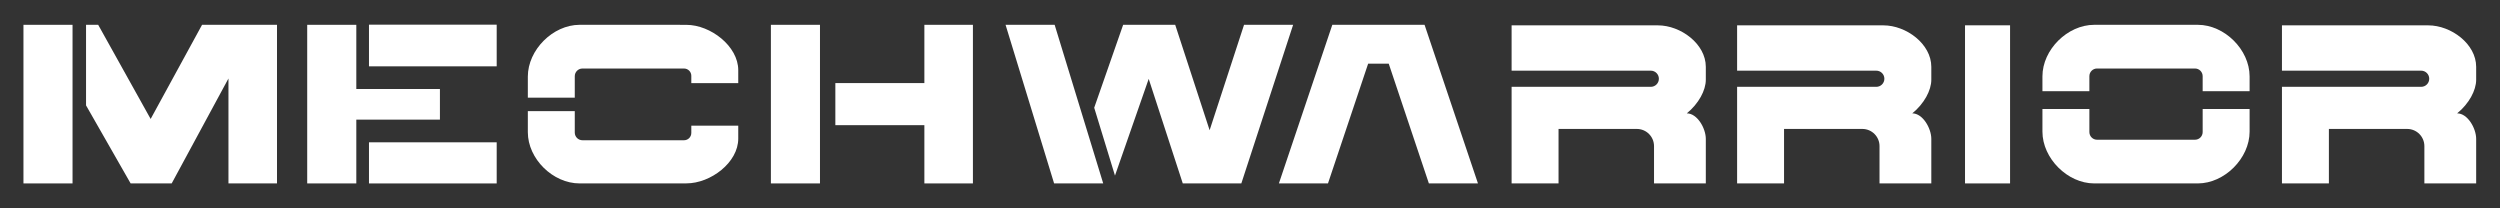 <?xml version="1.0" encoding="utf-8"?>
<!-- Generator: Adobe Illustrator 23.0.0, SVG Export Plug-In . SVG Version: 6.00 Build 0)  -->
<svg version="1.1" id="Layer_1" xmlns="http://www.w3.org/2000/svg" xmlns:xlink="http://www.w3.org/1999/xlink" x="0px" y="0px"
	 width="1200px" height="100px" viewBox="0 0 1200 100" style="enable-background:new 0 0 1200 100;" xml:space="preserve">
<rect x="0" y="0" width="1200" height="100" fill="#333333" stroke="none"/>
<style type="text/css">
	.st0{fill:#FFFFFF;}
</style>
<g>
	<rect id="XMLID_45_" x="943.21" y="12.15" class="st0" width="21.62" height="75.89"/>
	<path id="XMLID_44_" class="st0" d="M1095.34,12.17v21.75h66.81c2.15,0,3.88,1.74,3.88,3.88v0c0,2.15-1.74,3.88-3.88,3.88h-66.81
		v46.35h22.53V61.89h37.58c4.56,0,8.25,3.7,8.25,8.25v17.9h24.86V74.71v-8.06c0-5.04-4.09-12.24-9.13-12.24l0,0l0,0
		c5.73-4.66,9.13-11.08,9.13-16.12v-2.91v-3.3c0-10.99-12.02-19.91-23.01-19.91H1095.34z"/>
	<path id="XMLID_43_" class="st0" d="M833.81,12.17v21.75h66.81c2.15,0,3.88,1.74,3.88,3.88v0c0,2.15-1.74,3.88-3.88,3.88h-66.81
		v46.35h22.53V61.89h37.58c4.56,0,8.25,3.7,8.25,8.25v17.9h24.86V74.71v-8.06c0-5.04-4.09-12.24-9.13-12.24l0,0l0,0
		c5.73-4.66,9.13-11.08,9.13-16.12v-2.91v-3.3c0-10.99-12.02-19.91-23.01-19.91H833.81z"/>
	<path id="XMLID_42_" class="st0" d="M725.57,12.17v21.75h66.81c2.15,0,3.88,1.74,3.88,3.88v0c0,2.15-1.74,3.88-3.88,3.88h-66.81
		v46.35h22.53V61.89h37.58c4.56,0,8.25,3.7,8.25,8.25v17.9h24.86V74.71v-8.06c0-5.04-4.09-12.24-9.13-12.24h0h0
		c5.73-4.66,9.13-11.08,9.13-16.12v-2.91v-3.3c0-10.99-12.02-19.91-23.01-19.91H725.57z"/>
	<rect id="XMLID_41_" x="370.03" y="11.91" class="st0" width="23.56" height="76.13"/>
	<polygon id="XMLID_40_" class="st0" points="443.7,11.91 443.7,39.88 400.97,39.88 400.97,60.08 443.7,60.08 443.7,88.04 
		467,88.04 467,11.91 	"/>
	<path id="XMLID_39_" class="st0" d="M326.39,11.91h-45.06h-3.11c-12.82,0-24.86,12.04-24.86,24.86v0v10.1h22.53V36.58
		c0-2.04,1.65-3.69,3.69-3.69h48.75c1.93,0,3.5,1.57,3.5,3.5v3.5h22.53v-3.88v-2.33c0-11.54-13.32-21.75-24.86-21.75H326.39z"/>
	<path id="XMLID_38_" class="st0" d="M326.39,88.04h-45.06h-3.11c-12.82,0-24.86-11.78-24.86-24.6v0v-10.1h22.53v10.29
		c0,2.04,1.65,3.69,3.69,3.69h48.75c1.93,0,3.5-1.57,3.5-3.5v-3.5h22.53v3.88v2.33c0,11.54-13.32,21.49-24.86,21.49H326.39z"/>
	<rect x="177.11" y="11.84" class="st0" width="61.3" height="20"/>
	<polygon class="st0" points="211.16,42.72 171.03,42.72 171.03,11.91 147.46,11.91 147.46,88.04 171.03,88.04 171.03,57.42 
		211.16,57.42 	"/>
	<rect id="XMLID_37_" x="11.26" y="11.91" class="st0" width="23.56" height="76.13"/>
	<polygon id="XMLID_36_" class="st0" points="96.99,11.91 72.31,57.1 47.13,11.91 41.3,11.91 41.3,50.59 62.7,88.04 82.41,88.04 
		109.66,37.67 109.66,88.04 132.96,88.04 132.96,11.91 	"/>
	<polygon id="XMLID_35_" class="st0" points="529.54,88.04 505.97,88.04 482.67,11.91 506.23,11.91 	"/>
	<polygon id="XMLID_34_" class="st0" points="597.14,11.91 580.62,62.51 564.1,11.91 556.23,11.91 555.89,11.91 539.11,11.91 
		525.22,51.71 535.19,84.29 551.38,37.87 567.73,88.04 595.84,88.04 620.7,11.91 	"/>
	<polygon id="XMLID_33_" class="st0" points="685.86,88.04 709.42,88.04 683.79,11.91 639.51,11.91 613.87,88.04 637.43,88.04 
		656.71,30.56 666.59,30.56 	"/>
	<path id="XMLID_32_" class="st0" d="M1054.95,11.91h-3.11h-20.97h-22.53h-3.11c-12.82,0-24.86,11.92-24.86,24.74v0.12v6.99h22.53
		v-7.19c0-2.04,1.65-3.69,3.69-3.69h24.28h22.72c2.04,0,3.69,1.65,3.69,3.69v7.19h22.53v-6.99v-0.12
		C1079.8,23.83,1067.76,11.91,1054.95,11.91z"/>
	<path id="XMLID_31_" class="st0" d="M1054.95,88.04h-3.11h-20.97h-22.53h-3.11c-12.82,0-24.86-12.04-24.86-24.86v0V52.31h22.53
		v11.07c0,2.04,1.65,3.69,3.69,3.69h24.28h22.72c2.04,0,3.69-1.65,3.69-3.69V52.31h22.53v10.88v0
		C1079.8,76,1067.76,88.04,1054.95,88.04z"/>
	<rect x="177.11" y="68.31" class="st0" width="61.3" height="19.74"/>
</g>
</svg>
